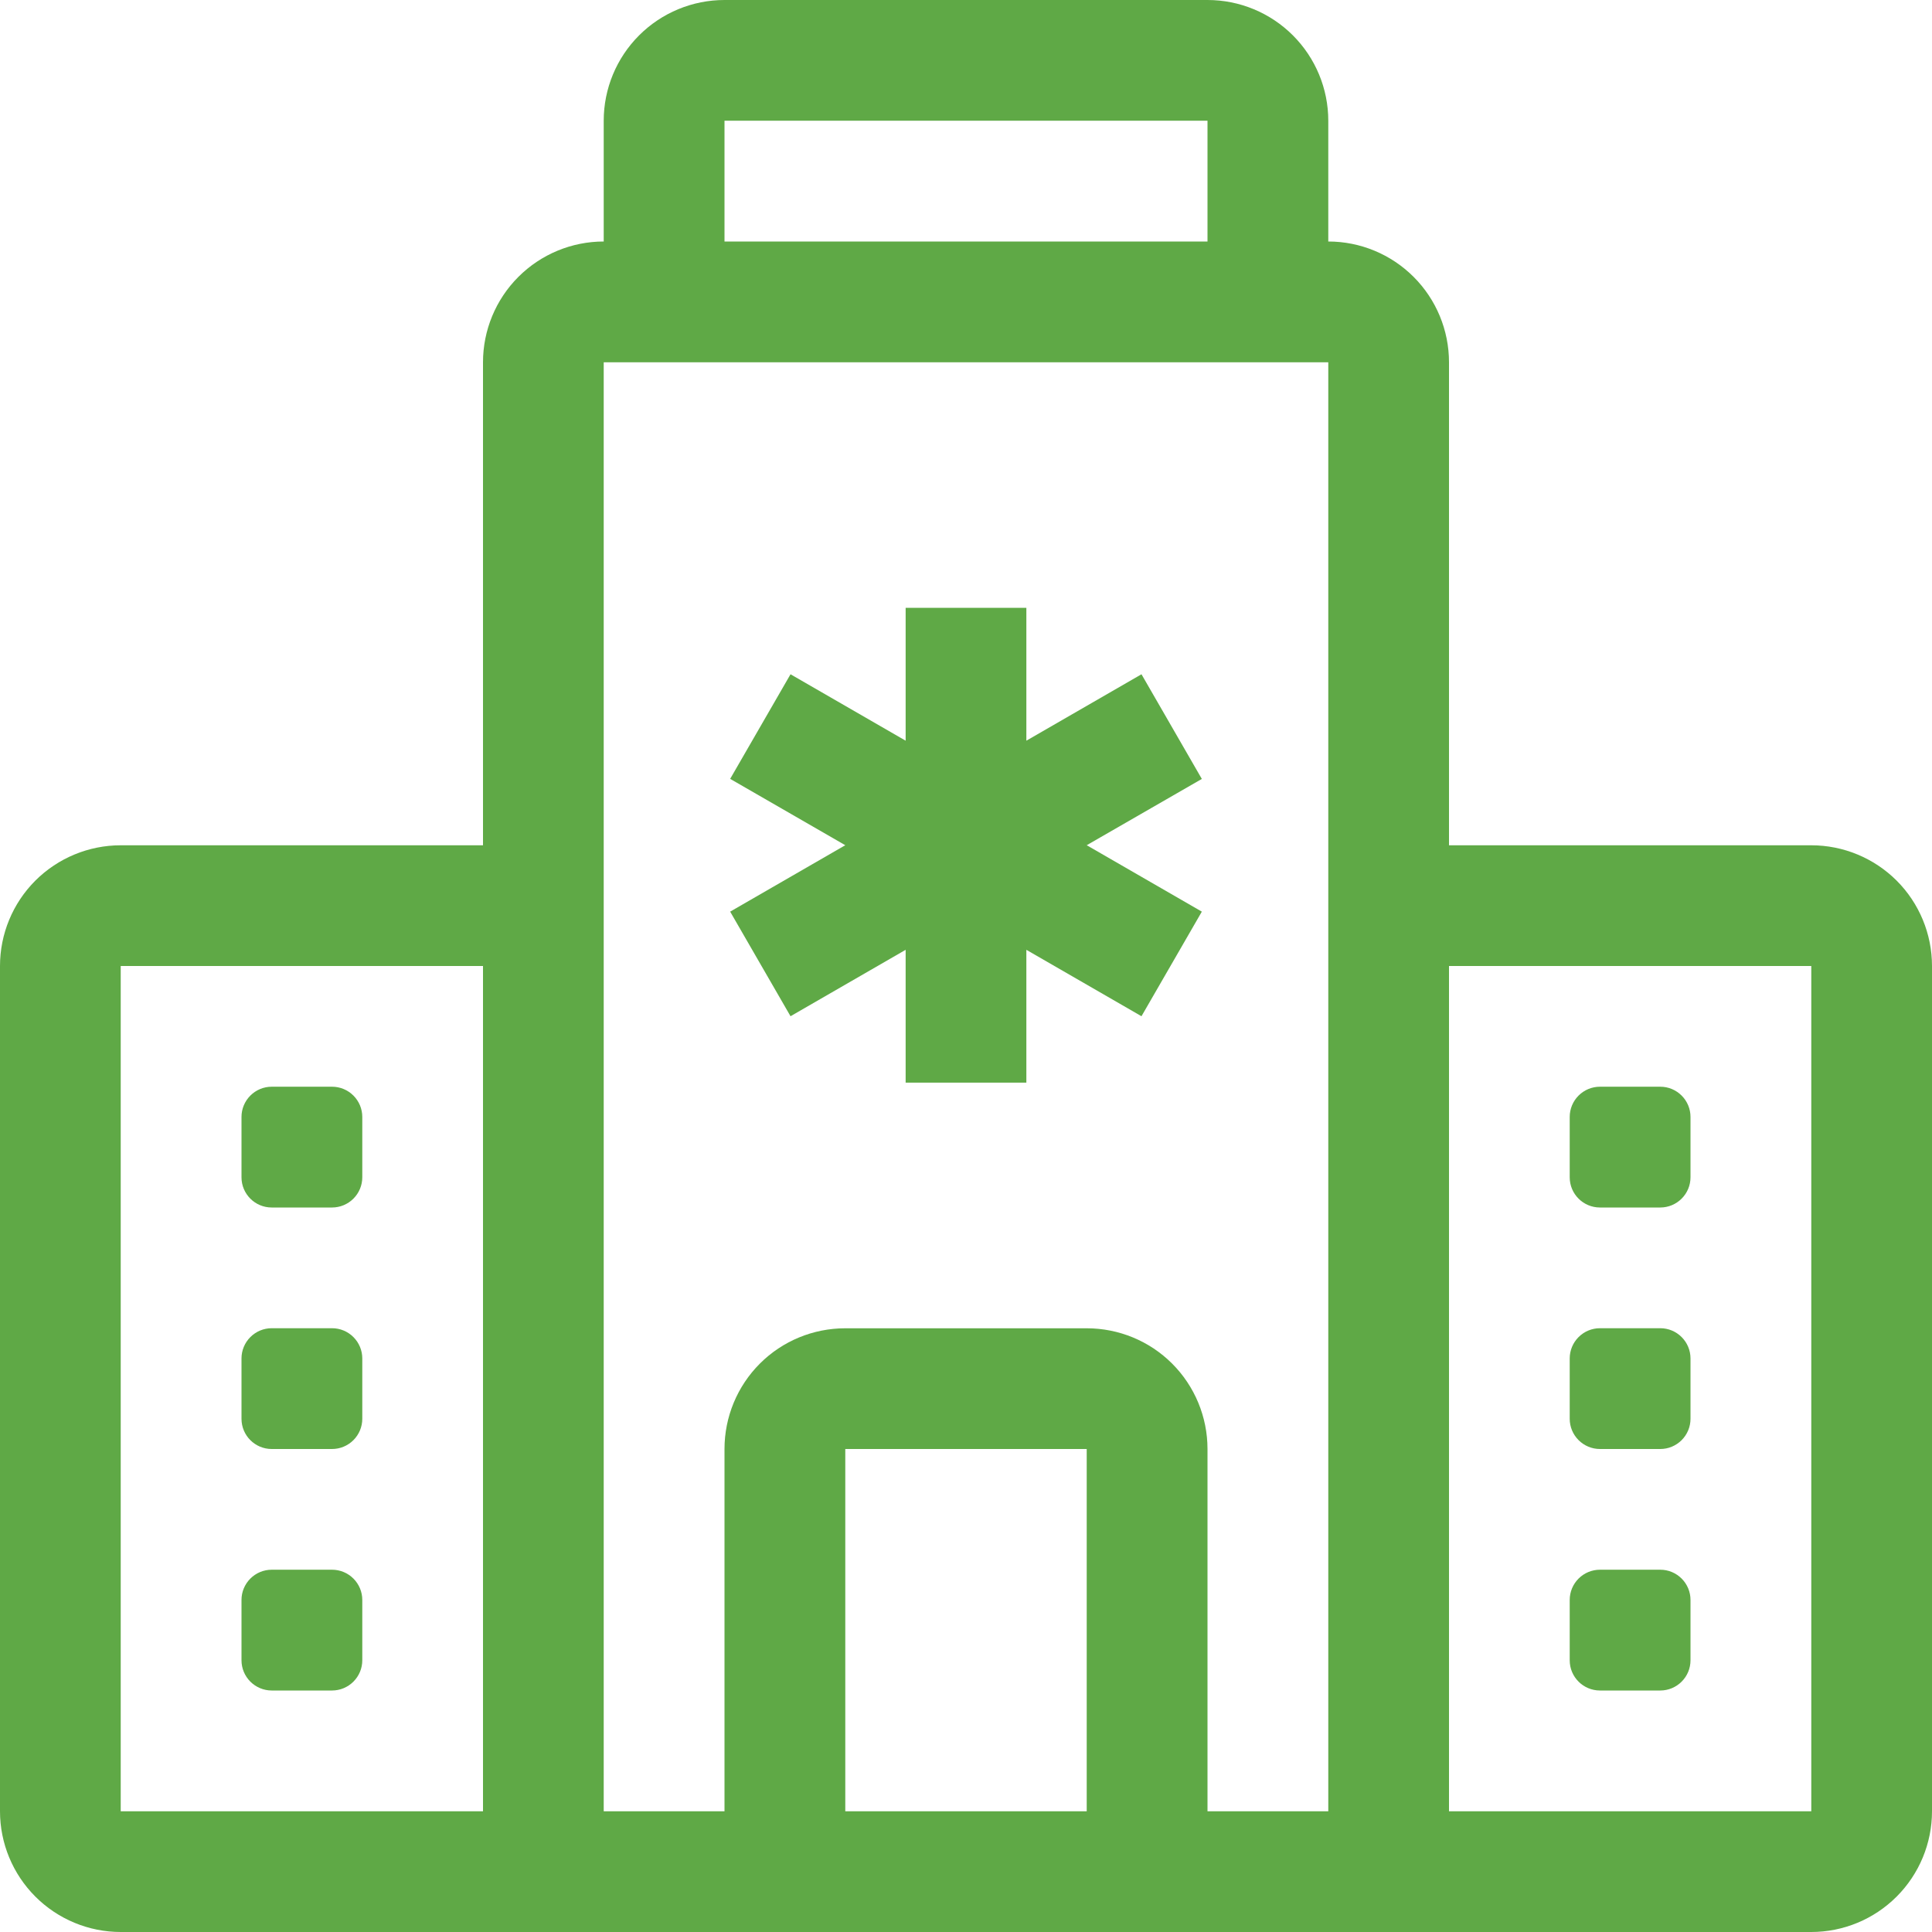 <svg width="29" height="29" viewBox="0 0 29 29" fill="none" xmlns="http://www.w3.org/2000/svg">
<path d="M15.406 9.124V11.118L17.134 10.121L18.04 11.692L16.312 12.687L18.04 13.684L17.134 15.254L15.406 14.257V16.251H13.594V14.257L11.866 15.254L10.96 13.684L12.688 12.687L10.96 11.691L11.866 10.121L13.594 11.118V9.124H15.406ZM24.016 16.312C23.895 16.312 23.78 16.36 23.695 16.445C23.61 16.53 23.562 16.645 23.562 16.765V17.672C23.562 17.922 23.765 18.125 24.016 18.125H24.922C25.042 18.125 25.157 18.077 25.242 17.992C25.327 17.907 25.375 17.792 25.375 17.672V16.765C25.375 16.645 25.327 16.53 25.242 16.445C25.157 16.36 25.042 16.312 24.922 16.312H24.016ZM23.562 20.39C23.562 20.27 23.61 20.155 23.695 20.07C23.78 19.985 23.895 19.937 24.016 19.937H24.922C25.042 19.937 25.157 19.985 25.242 20.07C25.327 20.155 25.375 20.27 25.375 20.39V21.297C25.375 21.417 25.327 21.532 25.242 21.617C25.157 21.702 25.042 21.75 24.922 21.75H24.016C23.895 21.75 23.78 21.702 23.695 21.617C23.61 21.532 23.562 21.417 23.562 21.297V20.39ZM24.016 23.562C23.895 23.562 23.78 23.61 23.695 23.695C23.61 23.78 23.562 23.895 23.562 24.015V24.922C23.562 25.172 23.765 25.375 24.016 25.375H24.922C25.042 25.375 25.157 25.327 25.242 25.242C25.327 25.157 25.375 25.042 25.375 24.922V24.015C25.375 23.895 25.327 23.78 25.242 23.695C25.157 23.61 25.042 23.562 24.922 23.562H24.016ZM4.078 16.312C3.958 16.312 3.843 16.36 3.758 16.445C3.673 16.53 3.625 16.645 3.625 16.765V17.672C3.625 17.922 3.828 18.125 4.078 18.125H4.984C5.105 18.125 5.22 18.077 5.305 17.992C5.39 17.907 5.438 17.792 5.438 17.672V16.765C5.438 16.645 5.39 16.53 5.305 16.445C5.22 16.36 5.105 16.312 4.984 16.312H4.078ZM4.078 19.937C3.958 19.937 3.843 19.985 3.758 20.07C3.673 20.155 3.625 20.27 3.625 20.39V21.297C3.625 21.547 3.828 21.75 4.078 21.75H4.984C5.105 21.75 5.22 21.702 5.305 21.617C5.39 21.532 5.438 21.417 5.438 21.297V20.39C5.438 20.27 5.39 20.155 5.305 20.07C5.22 19.985 5.105 19.937 4.984 19.937H4.078ZM3.625 24.015C3.625 23.895 3.673 23.78 3.758 23.695C3.843 23.61 3.958 23.562 4.078 23.562H4.984C5.105 23.562 5.22 23.61 5.305 23.695C5.39 23.78 5.438 23.895 5.438 24.015V24.922C5.438 25.042 5.39 25.157 5.305 25.242C5.22 25.327 5.105 25.375 4.984 25.375H4.078C3.958 25.375 3.843 25.327 3.758 25.242C3.673 25.157 3.625 25.042 3.625 24.922V24.015Z" fill="#5FA946"/>
<path d="M9.062 1.812C9.062 1.332 9.253 0.871 9.593 0.531C9.933 0.191 10.394 0 10.875 0L18.125 0C18.606 0 19.067 0.191 19.407 0.531C19.747 0.871 19.938 1.332 19.938 1.812V3.625C20.418 3.625 20.879 3.816 21.219 4.156C21.559 4.496 21.75 4.957 21.75 5.438V12.688H27.188C27.668 12.688 28.129 12.879 28.469 13.218C28.809 13.558 29 14.019 29 14.5V27.188C29 27.668 28.809 28.129 28.469 28.469C28.129 28.809 27.668 29 27.188 29H1.812C1.332 29 0.871 28.809 0.531 28.469C0.191 28.129 0 27.668 0 27.188V14.5C0 14.019 0.191 13.558 0.531 13.218C0.871 12.879 1.332 12.688 1.812 12.688H7.25V5.438C7.25 4.957 7.441 4.496 7.781 4.156C8.121 3.816 8.582 3.625 9.062 3.625V1.812ZM12.688 27.188H16.312V21.75H12.688V27.188ZM18.125 27.188H19.938V5.438H9.062V27.188H10.875V21.75C10.875 21.269 11.066 20.808 11.406 20.468C11.746 20.128 12.207 19.938 12.688 19.938H16.312C16.793 19.938 17.254 20.128 17.594 20.468C17.934 20.808 18.125 21.269 18.125 21.75V27.188ZM18.125 1.812H10.875V3.625H18.125V1.812ZM21.75 14.5V27.188H27.188V14.5H21.75ZM7.25 27.188V14.5H1.812V27.188H7.25Z" fill="#5FA946"/>
</svg>
